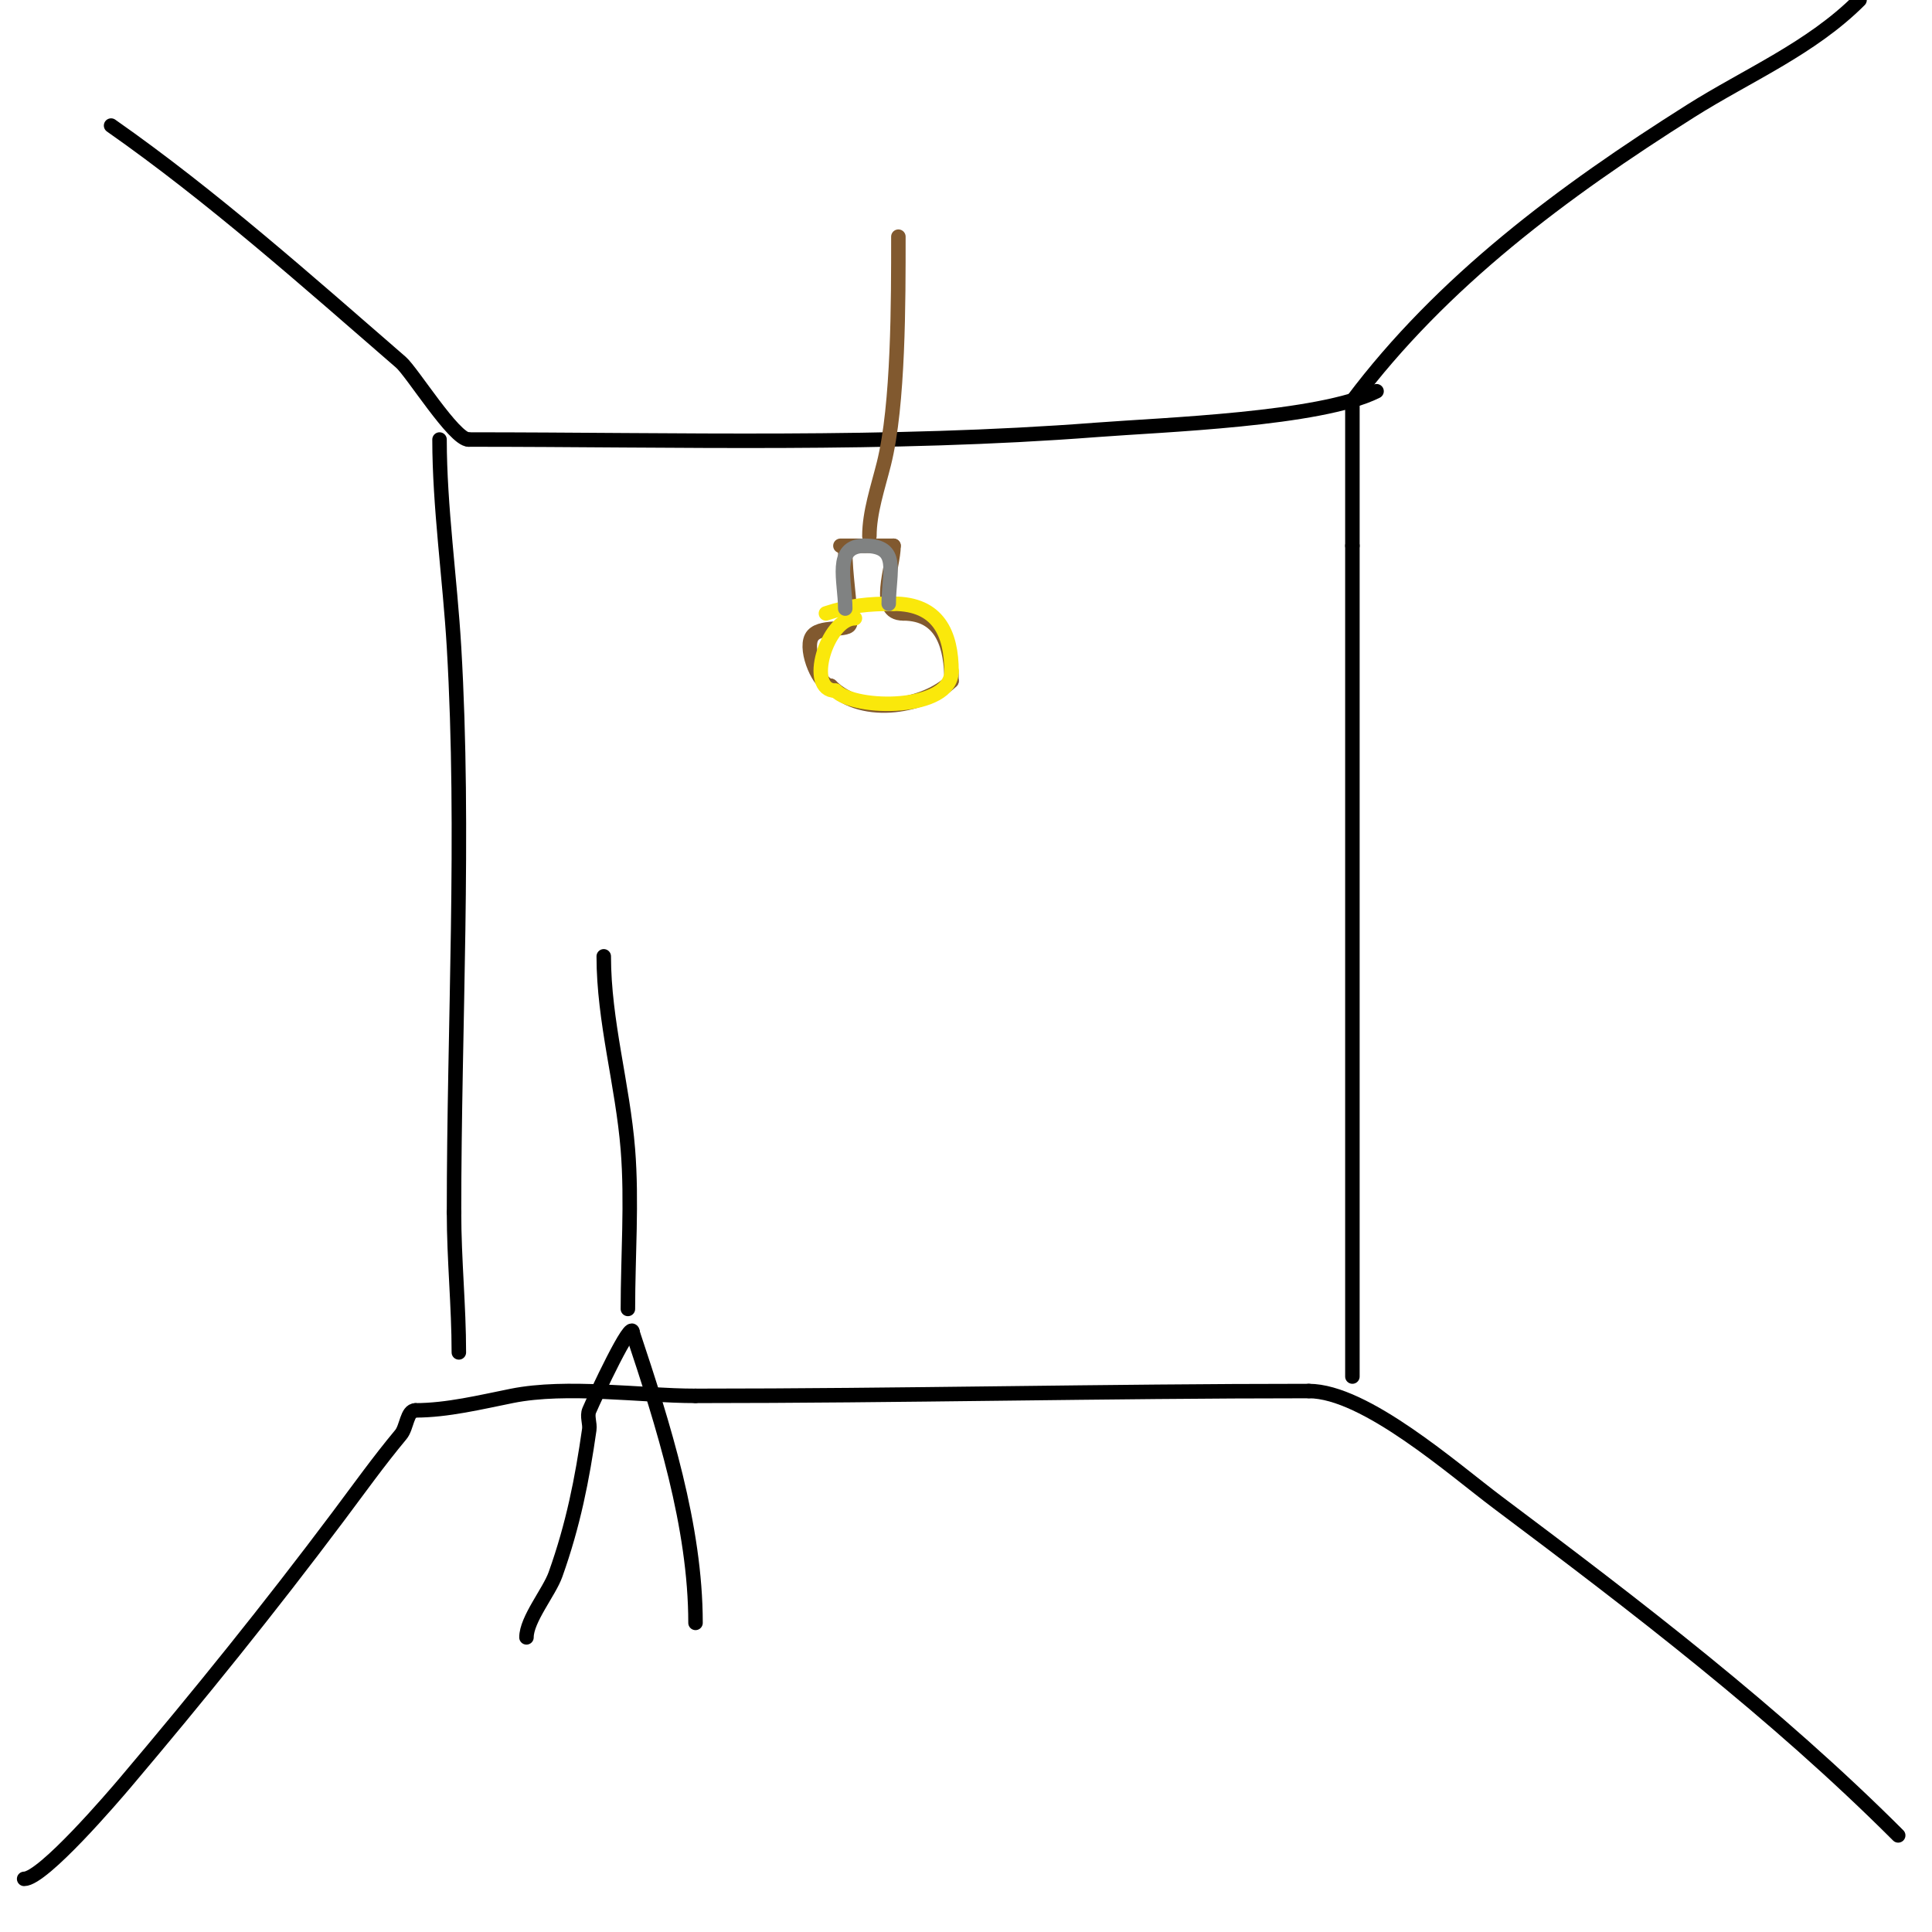 <svg viewBox='0 0 400 400' version='1.1' xmlns='http://www.w3.org/2000/svg' xmlns:xlink='http://www.w3.org/1999/xlink'><g fill='none' stroke='#000000' stroke-width='3' stroke-linecap='round' stroke-linejoin='round'><path d='M5,389c3.932,0 18.582,-17.142 21,-20c15.303,-18.086 29.772,-36.029 44,-55c4.341,-5.788 8.413,-11.495 13,-17c1.232,-1.478 1.258,-5 3,-5'/><path d='M86,292c6.607,0 13.535,-1.707 20,-3c11.407,-2.281 26.569,0 38,0'/><path d='M144,289c42.23,0 85.192,-1 127,-1'/><path d='M271,288c11.61,0 29.991,16.244 39,23c28.776,21.582 57.502,43.502 83,69'/><path d='M280,285c0,-57.333 0,-114.667 0,-172'/><path d='M280,113c0,-10 0,-20 0,-30'/><path d='M280,83c18.571,-24.761 43.547,-43.293 70,-60c11.841,-7.478 24.934,-12.934 35,-23'/><path d='M285,81c-11.725,5.863 -44.263,6.943 -58,8c-43.209,3.324 -86.664,2 -130,2'/><path d='M97,91c-3.002,0 -11.681,-13.99 -14,-16c-19.345,-16.766 -39.122,-34.385 -60,-49'/><path d='M91,91c0,13.865 2.17,28.898 3,43c2.276,38.693 0,78.217 0,117'/><path d='M94,251c0,9.84 1,19.407 1,29'/></g>
<g fill='none' stroke='#81592f' stroke-width='3' stroke-linecap='round' stroke-linejoin='round'><path d='M186,49c0,13.223 0.053,34.787 -3,47c-1.234,4.936 -3,10.045 -3,15'/><path d='M174,113c3.667,0 7.333,0 11,0'/><path d='M185,113c0,4.456 -3.981,14 2,14'/><path d='M187,127c8.338,0 10,7.207 10,14'/><path d='M197,141c-5.037,5.037 -18.123,7.877 -25,1'/><path d='M172,142c-2.271,0 -5.406,-7.187 -4,-10c1.424,-2.848 8,-1.022 8,-3'/><path d='M176,129c0,-4.942 -1,-9.827 -1,-15'/></g>
<g fill='none' stroke='#fae80b' stroke-width='3' stroke-linecap='round' stroke-linejoin='round'><path d='M177,128c-5.774,0 -10.358,15 -4,15'/><path d='M173,143c4.131,4.131 24,4.115 24,-4'/><path d='M197,139c0,-7.801 -2.725,-14 -12,-14'/><path d='M185,125c-5.157,0 -9.148,0.383 -14,2'/></g>
<g fill='none' stroke='#808282' stroke-width='3' stroke-linecap='round' stroke-linejoin='round'><path d='M175,126c0,-5.742 -2.541,-13 4,-13'/><path d='M179,113c7.472,0 5,5.387 5,12'/></g>
<g fill='none' stroke='#000000' stroke-width='3' stroke-linecap='round' stroke-linejoin='round'><path d='M109,339c0,-3.724 4.71,-9.389 6,-13c3.683,-10.312 5.537,-19.759 7,-30c0.189,-1.32 -0.525,-2.774 0,-4c1.162,-2.711 9,-19.592 9,-16'/><path d='M131,276c6.332,18.995 13,39.993 13,60'/><path d='M130,271c0,-10.887 0.866,-22.173 0,-33c-1.074,-13.424 -5,-26.563 -5,-40'/></g>
</svg>